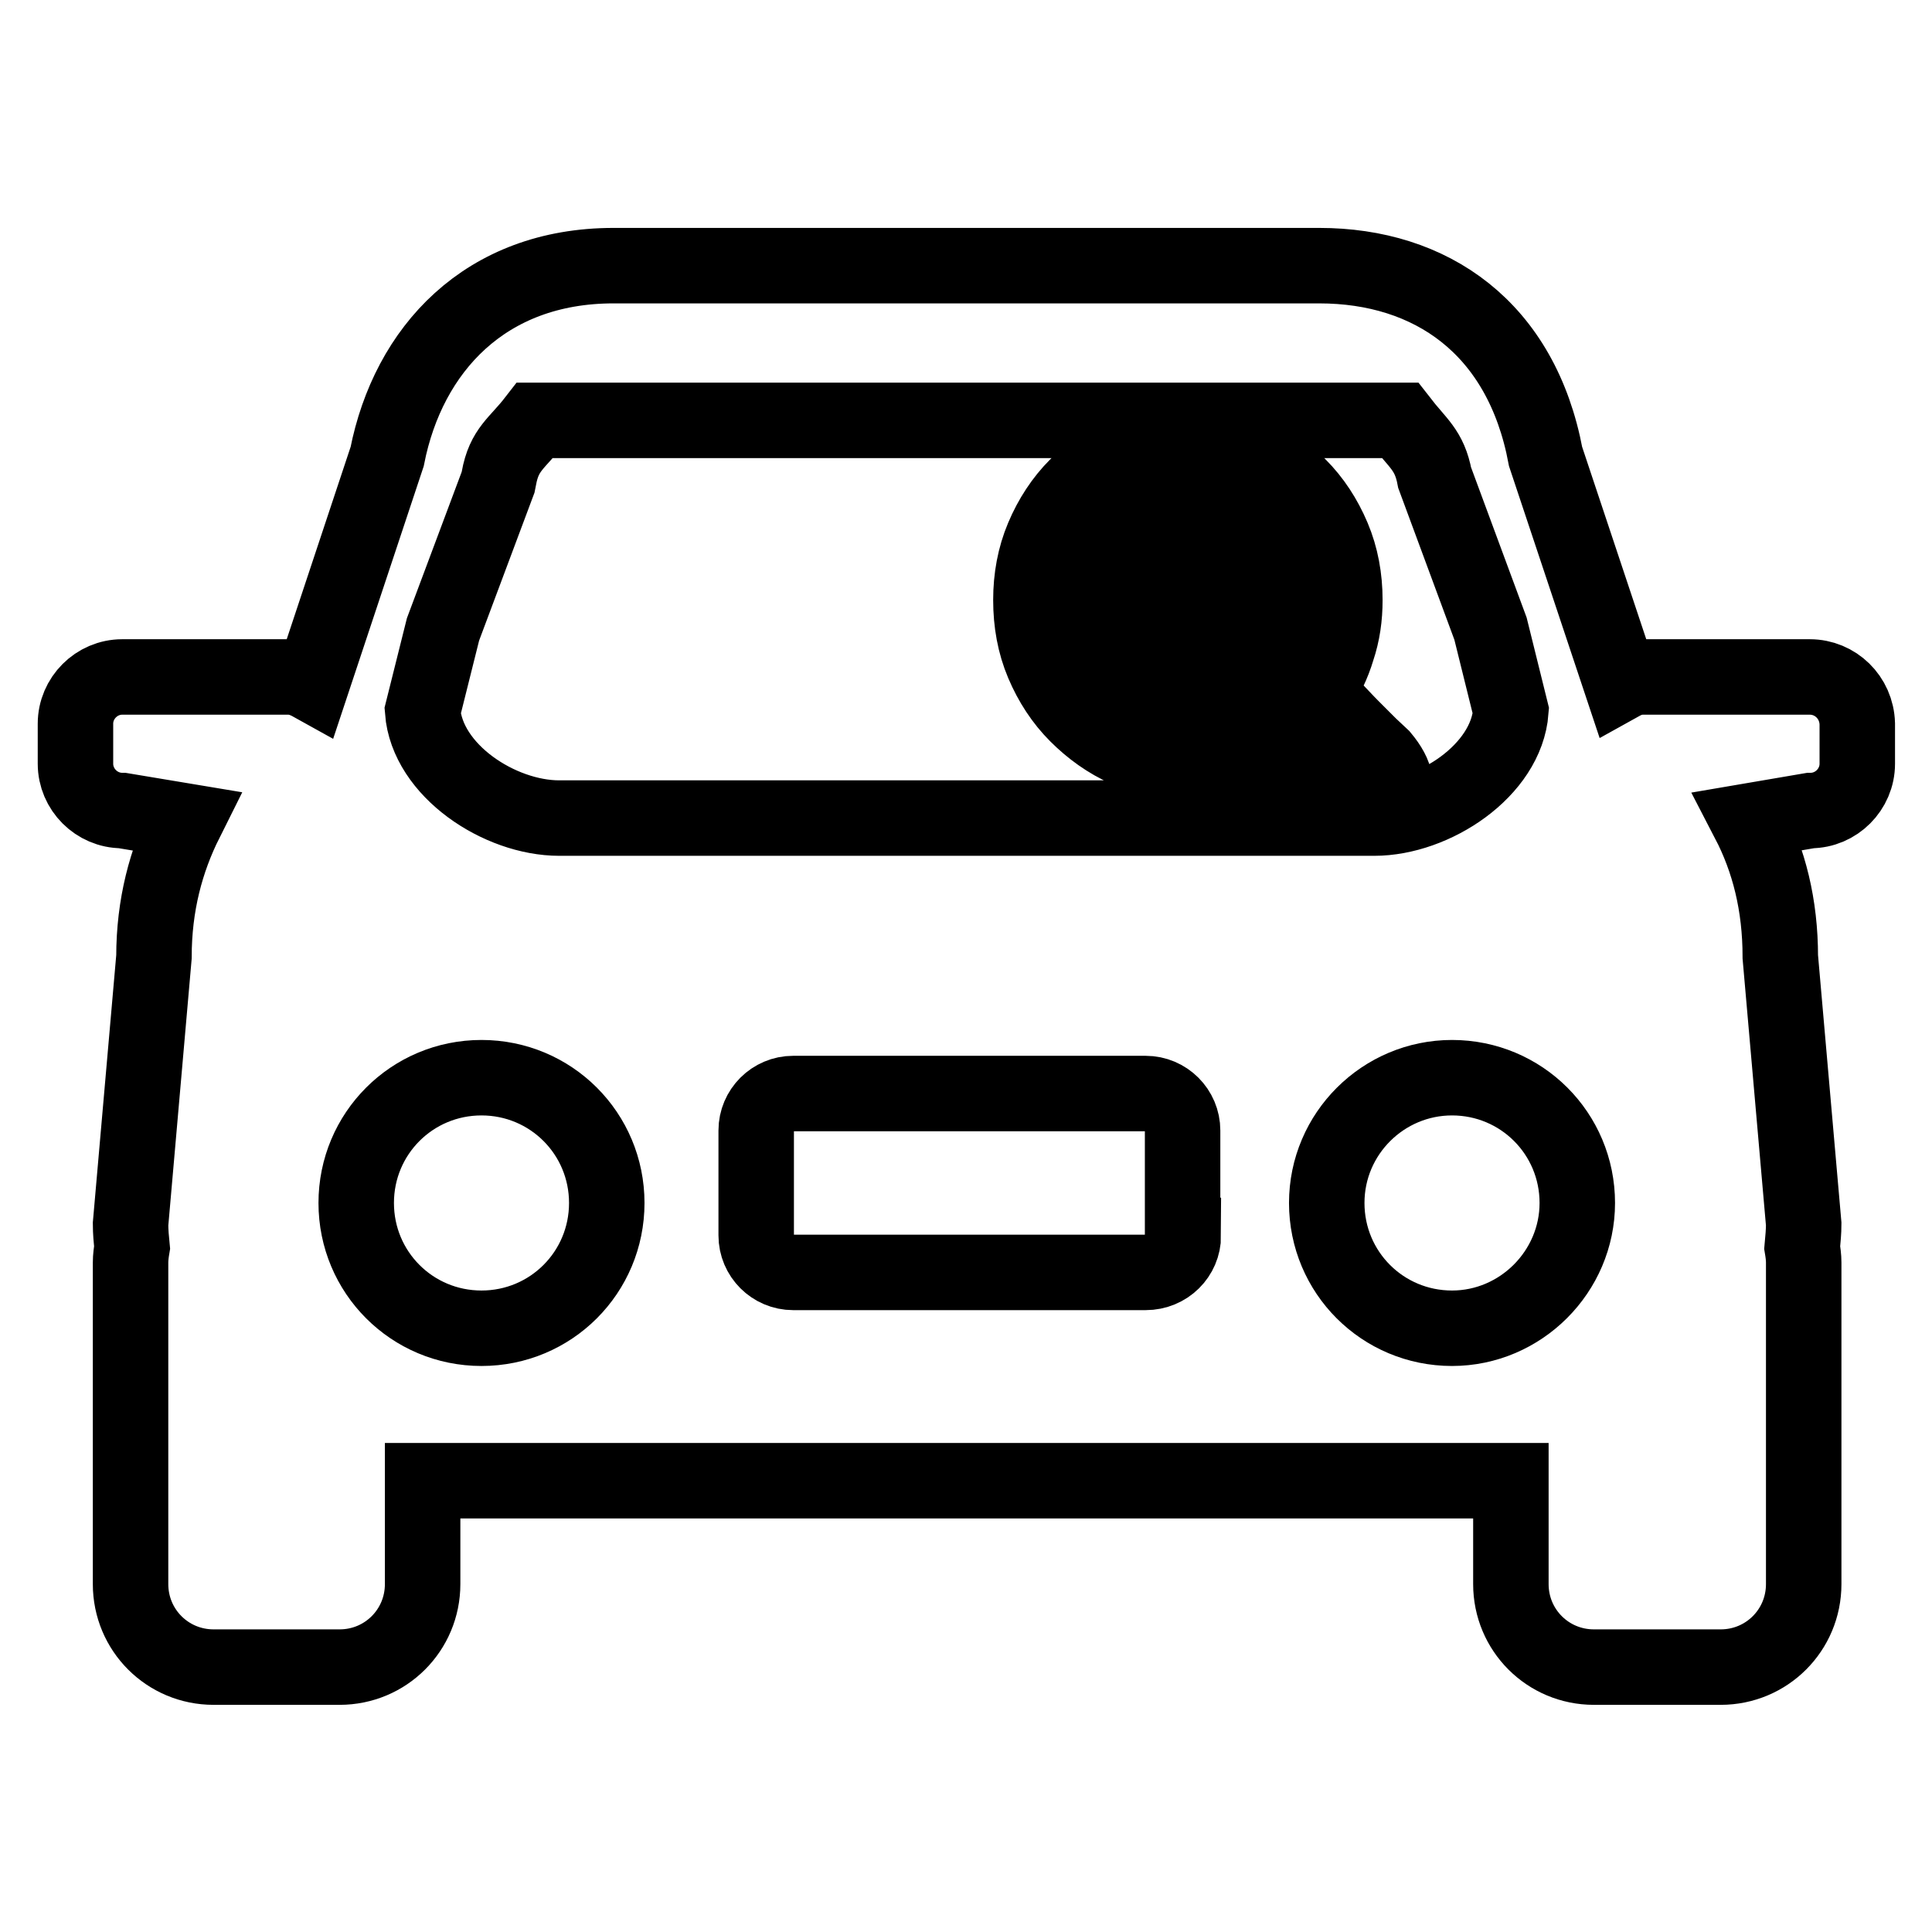 <?xml version="1.0" encoding="utf-8"?>
<!-- Svg Vector Icons : http://www.onlinewebfonts.com/icon -->
<!DOCTYPE svg PUBLIC "-//W3C//DTD SVG 1.1//EN" "http://www.w3.org/Graphics/SVG/1.1/DTD/svg11.dtd">
<svg version="1.1" xmlns="http://www.w3.org/2000/svg" xmlns:xlink="http://www.w3.org/1999/xlink" x="0px" y="0px" viewBox="0 0 256 256" enable-background="new 0 0 256 256" xml:space="preserve">
<g> <path stroke-width="10" fill-opacity="0" stroke="#000000"  d="M239.8,89.7h-22.1c-1.1,0-2,0.3-2.9,0.8l-10-30c-3.2-17.1-15.2-25.3-30-25.3H81.3c-17,0-27.2,11.1-30,25.3 l-10,30.1c-0.9-0.5-1.9-0.9-3.1-0.9H16.2c-3.4,0-6.2,2.8-6.2,6.2v5.3c0,3.4,2.8,6.2,6.2,6.2l8.4,1.4c-2.6,5.2-4.2,11.1-4.2,18 l-3.1,35.4c0,1,0.1,2.1,0.2,3.1c-0.1,0.6-0.2,1.3-0.2,2v42.6c0,6.1,4.9,11,11,11H45c6.1,0,11-4.9,11-11v-13.7h144.2v13.7 c0,6.1,4.9,11,11,11h16.8c6.1,0,11-4.9,11-11v-42.6c0-0.7-0.1-1.4-0.2-2c0.1-1.1,0.2-2.1,0.2-3.1l-3.1-35.4c0-6.9-1.5-12.8-4.2-18 l8.2-1.4c3.4,0,6.2-2.8,6.2-6.2v-5.3C246,92.4,243.2,89.7,239.8,89.7L239.8,89.7z M58.7,83.4L66,63.9l0.1-0.5 c0.7-3.9,2.4-4.6,4.8-7.7h114.6c2.4,3.1,3.9,3.9,4.6,7.6l7.4,20l2.7,10.9c-0.6,7.9-10.2,14.2-18.1,14.2h-108 c-7.9,0-17.5-6.3-18.1-14.2L58.7,83.4L58.7,83.4z M63.8,176c-9.2,0-16.6-7.4-16.6-16.6c0-9.2,7.4-16.6,16.6-16.6 c9.2,0,16.6,7.4,16.6,16.6S73,176,63.8,176z M156.8,163.7L156.8,163.7c0,2.7-2.2,4.9-5,4.9h-46.7c-2.7,0-4.9-2.2-4.9-4.9v-13.9 c0-2.7,2.2-4.9,4.9-4.9h46.7c2.7,0,4.9,2.2,4.9,4.9V163.7z M192.4,176c-9.2,0-16.6-7.4-16.6-16.6c0-9.2,7.5-16.6,16.6-16.6 c9.2,0,16.6,7.4,16.6,16.6C209,168.5,201.5,176,192.4,176z M183.1,100.3c1,1.2,1.6,2.3,1.7,3.2c0.1,0.9-0.2,1.8-1,2.7 c-0.9,1-1.8,1.5-2.9,1.4c-1.1-0.1-2.1-0.5-3.1-1.3l-8.9-8.8c-1.6,1.1-3.4,2-5.4,2.6s-3.9,0.9-6.1,0.9c-2.9,0-5.6-0.6-8.1-1.7 c-2.5-1.1-4.7-2.7-6.6-4.6s-3.4-4.2-4.5-6.8c-1.1-2.6-1.6-5.4-1.6-8.4c0-2.9,0.5-5.7,1.6-8.3c1.1-2.6,2.6-4.9,4.5-6.8 c1.9-1.9,4.1-3.5,6.6-4.6c2.5-1.1,5.2-1.7,8.1-1.7c2.9,0,5.6,0.6,8.1,1.7c2.5,1.1,4.7,2.7,6.6,4.6c1.9,1.9,3.4,4.2,4.5,6.8 c1.1,2.6,1.6,5.4,1.6,8.3c0,2.3-0.3,4.4-1,6.5c-0.6,2-1.5,3.9-2.7,5.6c0.5,0.5,1.1,1.2,2,2.1c0.9,0.9,1.7,1.8,2.6,2.7 c0.9,0.9,1.7,1.7,2.4,2.4L183.1,100.3L183.1,100.3z M157.5,93.4c1.9,0,3.7-0.4,5.4-1.1c1.7-0.7,3.2-1.7,4.4-3 c1.2-1.3,2.2-2.8,2.9-4.5c0.7-1.7,1.1-3.6,1.1-5.6c0-2-0.4-3.8-1.1-5.6c-0.7-1.7-1.7-3.3-2.9-4.5c-1.2-1.3-2.7-2.3-4.4-3 c-1.7-0.7-3.5-1.1-5.4-1.1c-1.9,0-3.7,0.4-5.4,1.1c-1.7,0.7-3.1,1.7-4.4,3c-1.2,1.3-2.2,2.8-3,4.5c-0.7,1.7-1.1,3.6-1.1,5.6 s0.4,3.8,1.1,5.6c0.7,1.7,1.7,3.3,3,4.5c1.2,1.3,2.7,2.3,4.4,3C153.8,93.1,155.6,93.4,157.5,93.4z M160.8,75.6h6.9v7.1h-6.9v7.1 h-6.9v-7.1h-6.8v-7.1h6.8v-7.1h6.9V75.6z"/></g>
</svg>